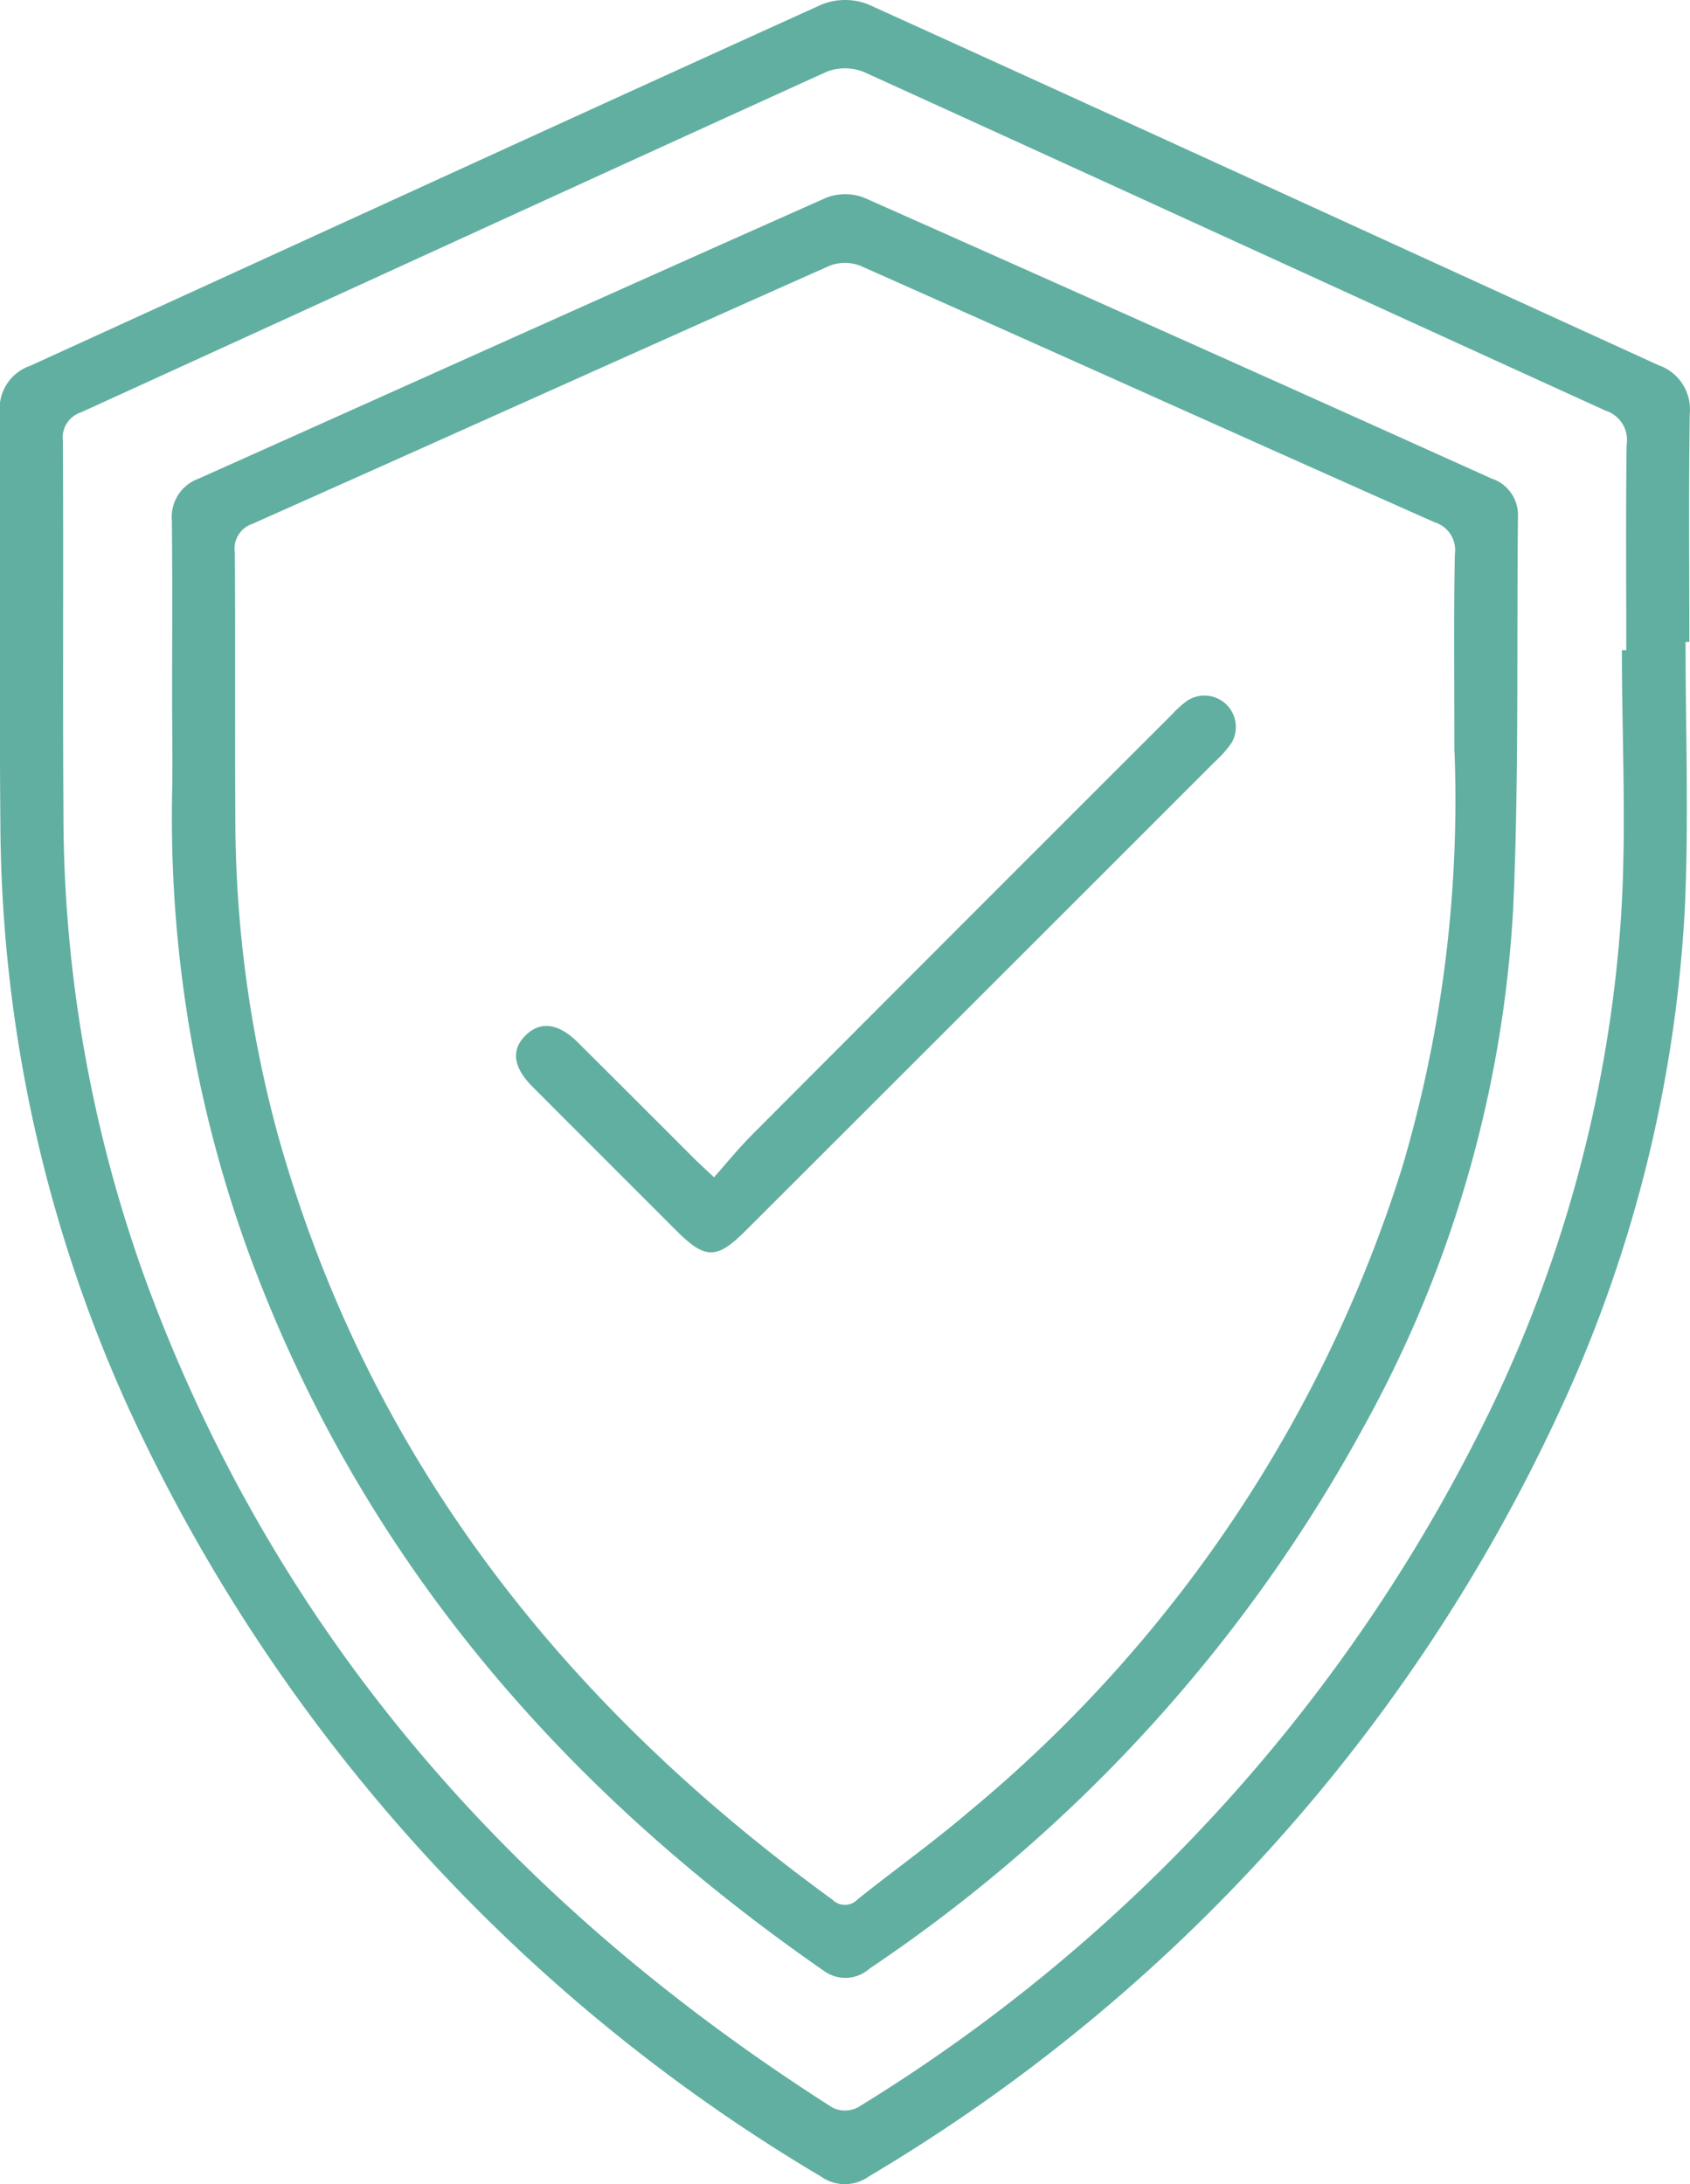 <svg xmlns="http://www.w3.org/2000/svg" width="41.78" height="53.983" viewBox="0 0 41.78 53.983">
 <g id="Groupe_78" data-name="Groupe 78" transform="translate(-2643.63 -7293.79)">
  <path id="Tracé_426" data-name="Tracé 426" d="M2685.3,7309.659c0,2.195.083,4.394-.018,6.584a33.63,33.63,0,0,1-3.088,12.406,42.9,42.9,0,0,1-17.078,18.93,1.02,1.02,0,0,1-1.19.006,42.91,42.91,0,0,1-17.086-18.922,35.244,35.244,0,0,1-3.2-14.408c-.029-3.424,0-6.848-.016-10.272a1.119,1.119,0,0,1,.755-1.153c6.52-2.974,13.031-5.967,19.558-8.926a1.562,1.562,0,0,1,1.149-.009c6.524,2.957,13.031,5.949,19.548,8.922a1.154,1.154,0,0,1,.77,1.2c-.028,1.879-.01,3.759-.01,5.638Zm-1.579.2h.114c0-1.693-.015-3.387.009-5.08a.758.758,0,0,0-.516-.837c-6.117-2.783-12.223-5.592-18.341-8.372a1.248,1.248,0,0,0-.923-.005c-6.149,2.794-12.286,5.615-18.432,8.417a.655.655,0,0,0-.447.709c.016,3.07-.006,6.141.013,9.211a33.908,33.908,0,0,0,2.086,11.675c3.254,8.759,9.129,15.342,16.934,20.309a.7.7,0,0,0,.617-.008,41.348,41.348,0,0,0,15.468-16.891,33.1,33.1,0,0,0,3.391-12.378C2683.851,7314.373,2683.726,7312.114,2683.726,7309.863Z" fill="#61afa1"/>
  <path id="Tracé_427" data-name="Tracé 427" d="M2647.885,7311.067c0-1.47.01-2.941-.006-4.411a1.007,1.007,0,0,1,.666-1.038c5.169-2.313,10.332-4.64,15.507-6.939a1.3,1.3,0,0,1,.946,0q7.758,3.445,15.5,6.936a.949.949,0,0,1,.659.931c-.034,3.219.026,6.442-.116,9.655a29.807,29.807,0,0,1-3.668,12.8,38.071,38.071,0,0,1-12.243,13.443.9.9,0,0,1-1.129.06c-6.49-4.5-11.451-10.237-14.214-17.724a31.421,31.421,0,0,1-1.9-11.477C2647.9,7312.556,2647.885,7311.811,2647.885,7311.067Zm31.7,1.313c0-1.955-.018-3.425.012-4.894a.717.717,0,0,0-.5-.787c-4.731-2.1-9.452-4.232-14.184-6.334a1.054,1.054,0,0,0-.768-.009c-4.763,2.118-9.514,4.262-14.276,6.382a.644.644,0,0,0-.433.711c.016,2.176,0,4.353.012,6.53a29.832,29.832,0,0,0,1.055,7.872c2.239,7.986,7.083,14.082,13.706,18.891a.434.434,0,0,0,.627-.011c.915-.731,1.872-1.412,2.761-2.173a33.788,33.788,0,0,0,10.7-15.922A31.967,31.967,0,0,0,2679.589,7312.38Z" fill="#61afa1"/>
  <path id="Tracé_428" data-name="Tracé 428" d="M2661.282,7322.888c.316-.356.6-.705.909-1.019q5.2-5.217,10.416-10.424a2.5,2.5,0,0,1,.372-.335.776.776,0,0,1,1.089,1.053,2.794,2.794,0,0,1-.407.456q-5.8,5.8-11.609,11.6c-.7.7-.991.7-1.7-.012q-1.777-1.775-3.552-3.552c-.5-.5-.541-.938-.15-1.3.357-.331.8-.266,1.266.2q1.444,1.436,2.883,2.878C2660.925,7322.557,2661.061,7322.68,2661.282,7322.888Z" fill="#61afa1"/>
 </g>
</svg>